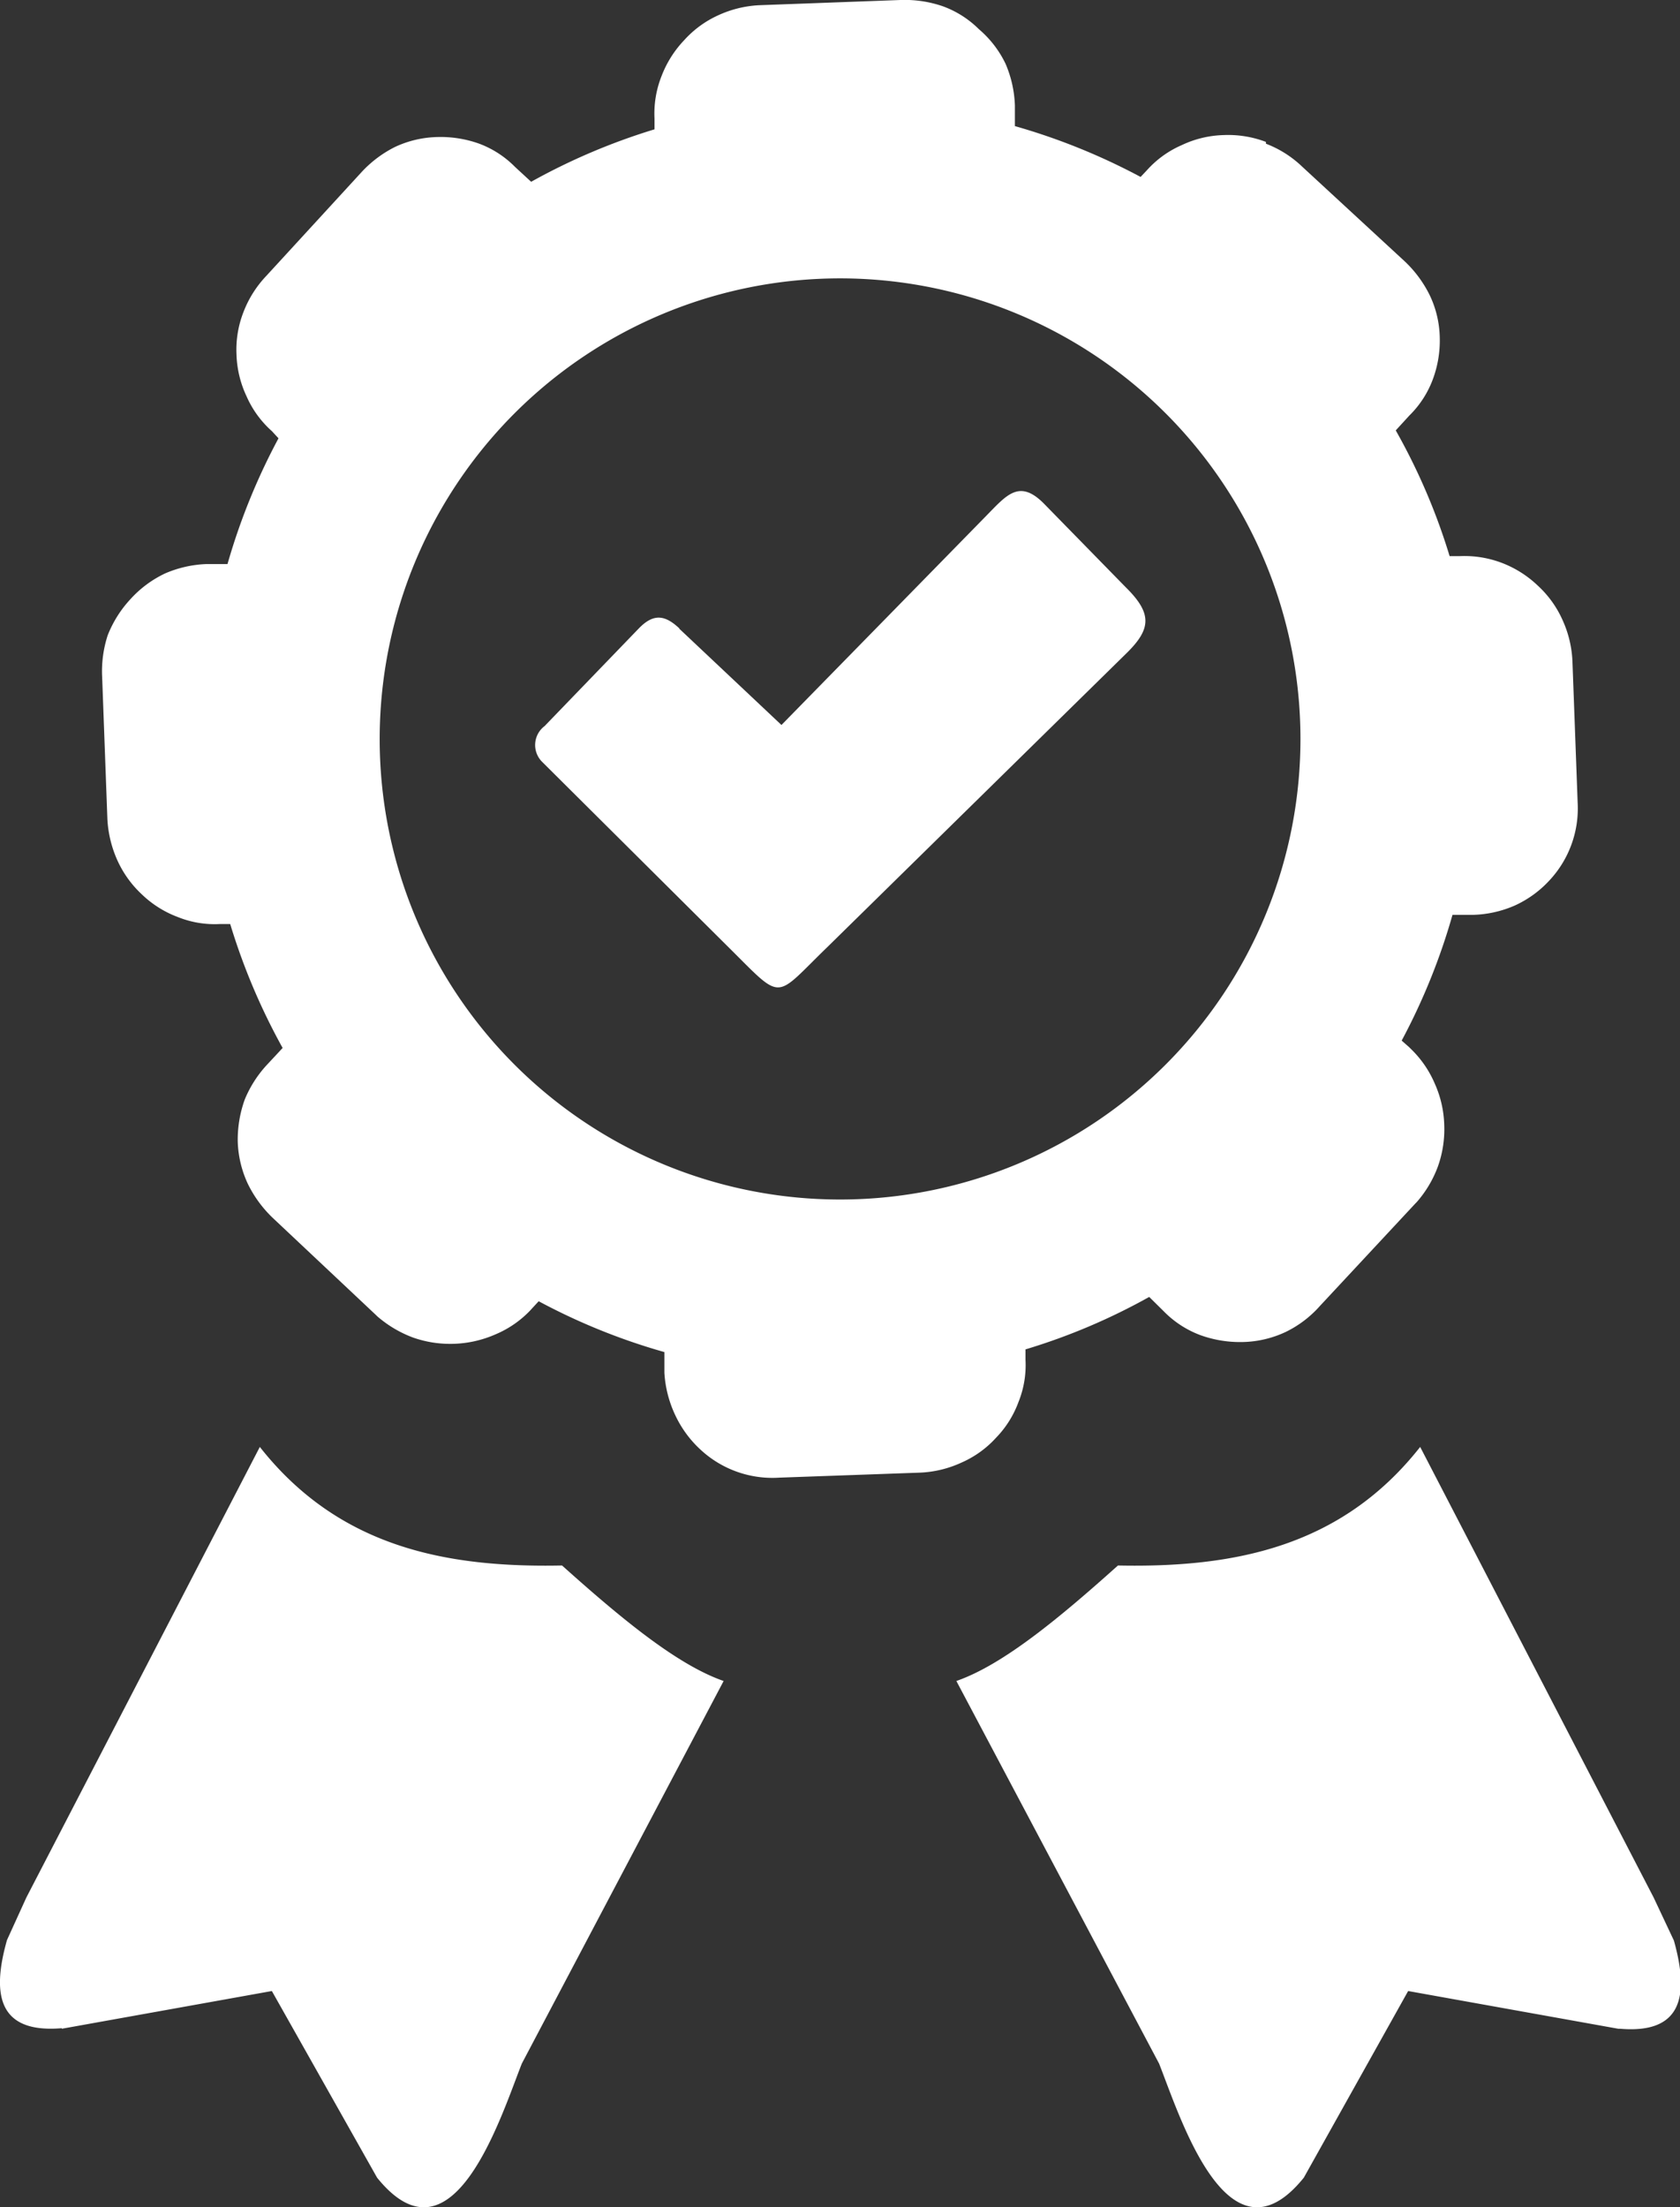 <svg id="Layer_1" data-name="Layer 1" xmlns="http://www.w3.org/2000/svg" viewBox="0 0 93.56 122.88"><rect x="0" y="0" width="93.56" height="122.88" fill="#333333" stroke="none"/><defs><style>.cls-1{fill-rule:evenodd;color:white;}</style></defs><title>quality-assurance</title><path fill="#fff" class="cls-1" d="M90.12,112.94l-11.7-2.1-5.81,10.39c-4.21,5.22-6.88-3.36-8.06-6.35L53.26,93.58c2.6-.9,5.74-3.51,9-6.43,6.43.13,12.42-1,16.83-6.6l13,25.08,1.13,2.4c.88,3.13.42,5.2-3,4.91Zm-86.68,0,11.7-2.1L21,121.23c4.21,5.22,6.88-3.36,8.06-6.35L40.3,93.58c-2.6-.9-5.74-3.51-9-6.43-6.43.13-12.42-1-16.83-6.6l-13,25.08L.39,108c-.89,3.13-.42,5.2,3.05,4.91ZM70.5,8a6,6,0,0,1,2,1.26l5.72,5.28h0a6.59,6.59,0,0,1,1.4,1.89,5.7,5.7,0,0,1,.56,2.33,6.18,6.18,0,0,1-.39,2.37,5.51,5.51,0,0,1-1.3,2l-.76.83a34.66,34.66,0,0,1,3,7l.55,0a5.88,5.88,0,0,1,2.37.38,6,6,0,0,1,2,1.27l0,0a5.8,5.8,0,0,1,1.37,1.91,6.16,6.16,0,0,1,.55,2.29l.29,7.87A5.87,5.87,0,0,1,86.3,49a6,6,0,0,1-1.94,1.41,6.2,6.2,0,0,1-2.33.52l-1.14,0a35.18,35.18,0,0,1-2.83,7l.41.36.11.11a5.9,5.9,0,0,1,1.33,1.94,6,6,0,0,1,.52,2.29,6.16,6.16,0,0,1-.35,2.3,6.29,6.29,0,0,1-1.19,2l-.07.07L73.5,72.71a6.1,6.1,0,0,1-1.9,1.44,5.9,5.9,0,0,1-2.37.56,6.5,6.5,0,0,1-2.4-.39,5.59,5.59,0,0,1-2-1.3L64,72.2a34.45,34.45,0,0,1-6.89,2.92l0,.57a5.49,5.49,0,0,1-.39,2.36,5.64,5.64,0,0,1-1.26,2l0,0a5.66,5.66,0,0,1-1.91,1.37,6.12,6.12,0,0,1-2.28.56l-7.87.28A5.88,5.88,0,0,1,39,80.69a6.15,6.15,0,0,1-1.41-1.94A6.4,6.4,0,0,1,37,76.42l0-1.15A34.85,34.85,0,0,1,30,72.44l-.38.41-.1.11a5.75,5.75,0,0,1-1.94,1.33,6.26,6.26,0,0,1-4.58.17,6.52,6.52,0,0,1-2-1.19l-.07-.07L15.2,67.81a6.68,6.68,0,0,1-1.4-1.91,6,6,0,0,1-.56-2.33,6.61,6.61,0,0,1,.39-2.36,6.46,6.46,0,0,1,1.3-2l.81-.87a35.39,35.39,0,0,1-2.92-6.9l-.56,0a5.49,5.49,0,0,1-2.36-.39,5.82,5.82,0,0,1-2-1.26l0,0a5.91,5.91,0,0,1-1.37-1.91,6.41,6.41,0,0,1-.55-2.29l-.29-7.87A6.47,6.47,0,0,1,6,35.36a6.41,6.41,0,0,1,1.26-2A6.15,6.15,0,0,1,9.2,31.92a6.4,6.4,0,0,1,2.33-.52l1.14,0a35.32,35.32,0,0,1,2.84-7L15.14,24a5.6,5.6,0,0,1-1.41-1.94,5.86,5.86,0,0,1-.56-2.33,5.75,5.75,0,0,1,.39-2.36,6.07,6.07,0,0,1,1.26-2L20.1,9.62v0A6.49,6.49,0,0,1,22,8.18a5.85,5.85,0,0,1,2.33-.55A6.36,6.36,0,0,1,26.69,8a5.51,5.51,0,0,1,2,1.3l.89.82a35.12,35.12,0,0,1,6.87-2.92l0-.6a5.64,5.64,0,0,1,.39-2.36,6,6,0,0,1,1.26-2l0,0A5.73,5.73,0,0,1,40,.85,6.17,6.17,0,0,1,42.28.29L50.14,0a6.53,6.53,0,0,1,2.37.35,5.53,5.53,0,0,1,2,1.27A5.86,5.86,0,0,1,56,3.55a6.4,6.4,0,0,1,.52,2.33l0,1.14a35.37,35.37,0,0,1,7,2.83l.35-.37a5.57,5.57,0,0,1,1.94-1.4,5.78,5.78,0,0,1,2.33-.56,5.91,5.91,0,0,1,2.36.38V8ZM37.83,35l5.69,5.36L54.94,28.7c1.13-1.15,1.84-2.06,3.23-.63L62.7,32.7c1.49,1.47,1.41,2.33,0,3.7L46.09,52.71c-3,2.9-2.44,3.08-5.43.11L30.2,42.42a1.32,1.32,0,0,1,.13-2l5.25-5.44c.8-.82,1.43-.77,2.25,0ZM41.73,16A25.64,25.64,0,1,1,21.65,46.21,25.65,25.65,0,0,1,41.73,16Z"/></svg>